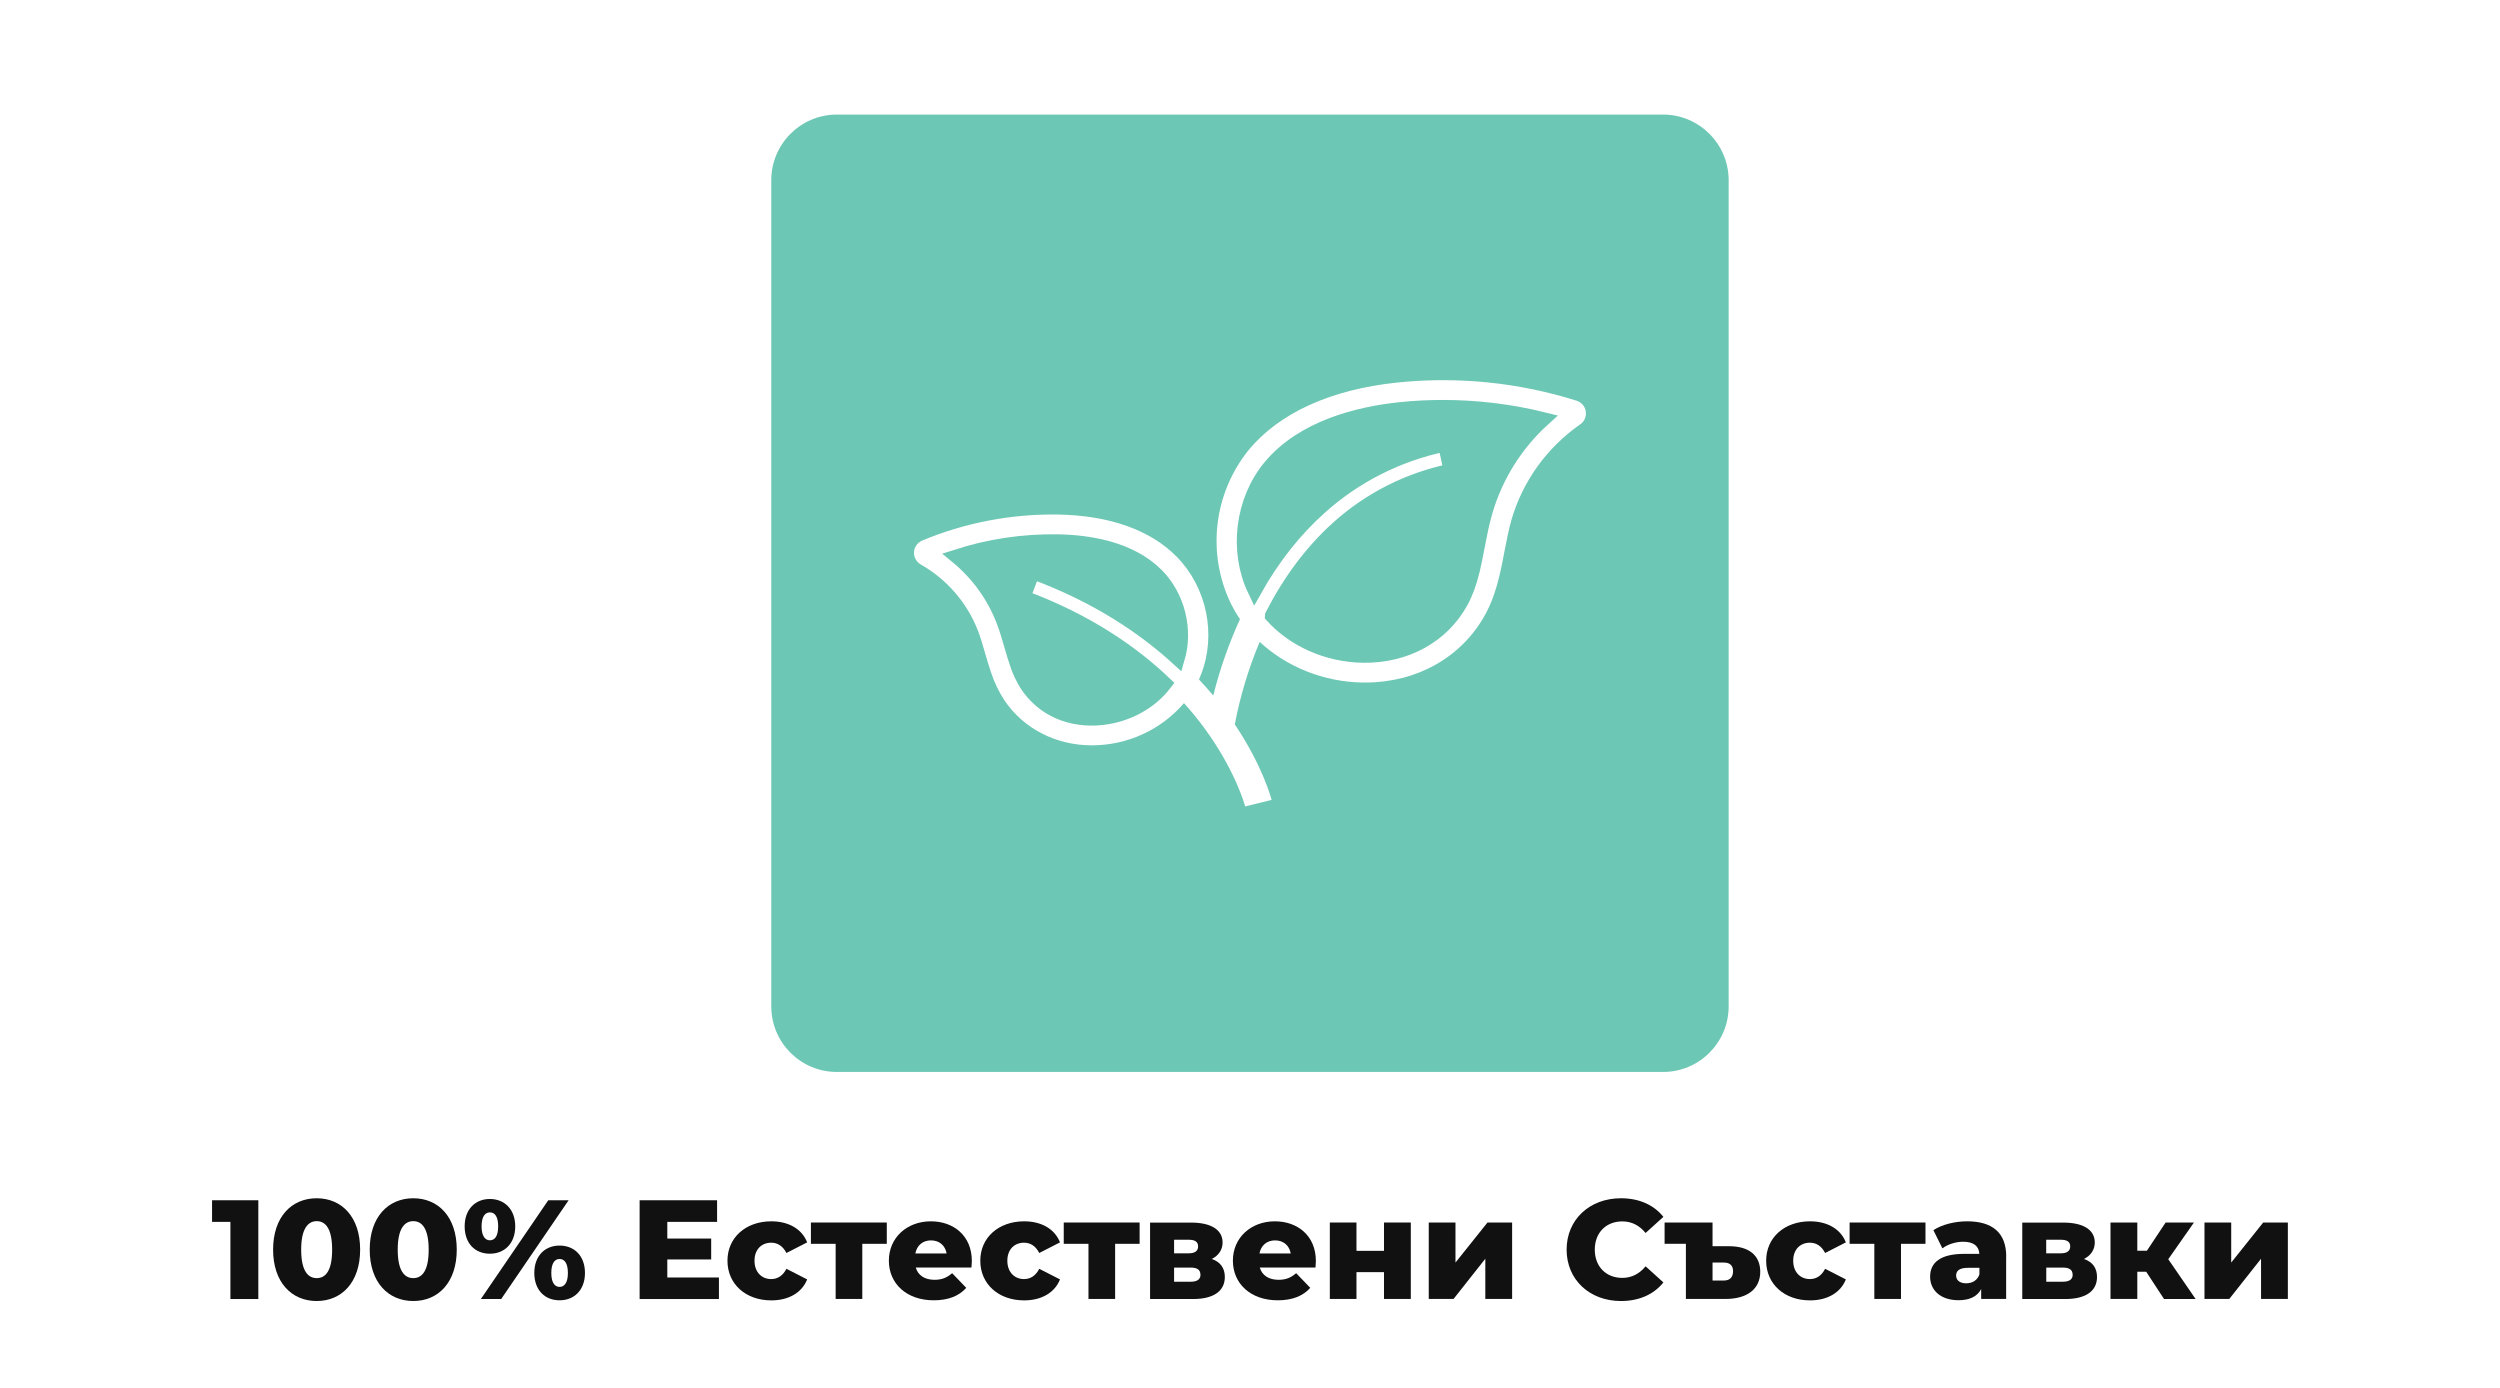 <?xml version="1.0" encoding="UTF-8"?>
<svg id="Layer_1" data-name="Layer 1" xmlns="http://www.w3.org/2000/svg" viewBox="0 0 313.35 173.97">
  <defs>
    <style>
      .cls-1 {
        fill: #111;
      }

      .cls-1, .cls-2 {
        stroke-width: 0px;
      }

      .cls-2 {
        fill: #6cc7b4;
      }

      .cls-3 {
        fill: none;
        stroke: #6cc7b4;
        stroke-miterlimit: 10;
        stroke-width: 1.76px;
      }
    </style>
  </defs>
  <path class="cls-2" d="M208.44,14.36h-103.54c-4.55,0-8.23,3.69-8.23,8.24v103.53c0,4.55,3.68,8.23,8.23,8.23h103.54c4.54,0,8.23-3.68,8.23-8.23V22.6c0-4.55-3.69-8.24-8.23-8.24ZM198.06,53.19c-4.17,2.91-7.2,7.12-8.61,11.95-.36,1.28-.61,2.58-.88,3.97-.19,1.02-.39,2.07-.65,3.11-.46,1.93-1.02,3.45-1.75,4.79-2.94,5.36-8.55,8.54-15.06,8.54h-.32c-4.92-.08-9.55-1.98-12.9-5.1-1.4,3.34-2.45,6.8-3.12,10.35,3.51,5.23,4.57,9.28,4.61,9.46l-3.31.82s-1.18-4.49-5.18-9.91c-.71-.96-1.53-1.98-2.49-3.04-2.87,3.35-7.1,5.29-11.55,5.29s-8.54-2.05-10.97-5.66c-.72-1.12-1.29-2.32-1.7-3.58-.26-.78-.49-1.56-.71-2.32-.29-1.02-.57-1.98-.93-2.9-1.36-3.45-3.87-6.35-7.13-8.21-.56-.32-.89-.92-.85-1.56.04-.63.44-1.19,1.03-1.44,5.37-2.24,11.15-3.34,16.97-3.26,6.45.1,11.59,1.92,14.89,5.25,3.82,3.86,5.05,9.82,3.07,14.84-.07.19-.16.39-.24.58.64.69,1.24,1.36,1.79,2.02.82-3.29,1.94-6.49,3.35-9.58-.41-.59-.78-1.22-1.1-1.86-3.08-6.32-2.24-13.81,2.17-19.32,3.85-4.66,10.28-7.59,18.6-8.47,7.58-.79,15.25-.02,22.51,2.27.62.19,1.07.71,1.16,1.34.1.64-.17,1.27-.7,1.63ZM175.45,51.29c-5.16.55-12.19,2.25-16.31,7.25-3.48,4.23-4.24,10.54-1.88,15.46,2.27-4.05,5.01-7.53,8.15-10.34,4.42-3.99,9.84-6.73,15.71-7.94l.71,3.28c-5.27,1.09-10.15,3.56-14.13,7.14-3.24,2.91-6.02,6.61-8.27,11-.01.01-.02.03-.02.04,2.76,3.05,6.95,4.94,11.43,5.01,5.35.08,9.96-2.45,12.32-6.78.59-1.07,1.05-2.33,1.45-3.97.23-.96.41-1.93.61-2.95.27-1.4.54-2.84.95-4.26,1.28-4.48,3.8-8.53,7.28-11.69-4.12-1.02-8.35-1.53-12.6-1.53-1.8,0-3.6.09-5.4.28ZM132.51,67.85c-4.28-.06-8.55.58-12.61,1.89,2.61,2.14,4.62,4.9,5.83,8.03.41,1.05.72,2.13,1.02,3.17.22.76.43,1.47.67,2.17.31.98.75,1.92,1.31,2.79,2.03,3.02,5.44,4.51,9.36,4.1,3.23-.35,6.13-1.96,7.93-4.32-4.02-3.84-9.76-7.87-17.75-10.82l1.2-3.14c7.99,2.94,13.89,6.93,18.15,10.82,1.06-3.59.04-7.78-2.61-10.45-3.36-3.4-8.65-4.18-12.5-4.24Z"/>
  <path class="cls-3" d="M175.45,51.29c-5.16.55-12.19,2.25-16.31,7.25-3.48,4.23-4.24,10.54-1.88,15.46,2.27-4.05,5.01-7.53,8.15-10.34,4.42-3.99,9.84-6.73,15.71-7.94l.71,3.28c-5.27,1.09-10.15,3.56-14.13,7.14-3.24,2.91-6.02,6.61-8.27,11-.01.01-.02.03-.02.04,2.76,3.05,6.95,4.94,11.43,5.01,5.35.08,9.96-2.45,12.32-6.78.59-1.07,1.05-2.33,1.45-3.97.23-.96.41-1.93.61-2.95.27-1.4.54-2.84.95-4.26,1.28-4.48,3.8-8.53,7.28-11.69-4.12-1.02-8.35-1.53-12.6-1.53-1.8,0-3.6.09-5.4.28Z"/>
  <path class="cls-3" d="M132.51,67.85c-4.28-.06-8.55.58-12.61,1.89,2.61,2.14,4.62,4.9,5.83,8.03.41,1.05.72,2.13,1.02,3.17.22.76.43,1.47.67,2.17.31.98.75,1.92,1.31,2.79,2.03,3.02,5.44,4.51,9.36,4.1,3.23-.35,6.13-1.96,7.93-4.32-4.02-3.84-9.76-7.87-17.75-10.82l1.2-3.14c7.99,2.94,13.89,6.93,18.15,10.82,1.06-3.59.04-7.78-2.61-10.45-3.36-3.4-8.65-4.18-12.5-4.24Z"/>
  <g>
    <path class="cls-1" d="M32.38,150.44v12.38h-3.5v-9.67h-2.3v-2.71h5.8Z"/>
    <path class="cls-1" d="M34.23,156.63c0-4.08,2.3-6.44,5.46-6.44s5.45,2.35,5.45,6.44-2.3,6.44-5.45,6.44-5.46-2.35-5.46-6.44ZM41.63,156.63c0-2.6-.81-3.57-1.93-3.57s-1.95.97-1.95,3.57.81,3.57,1.95,3.57,1.93-.97,1.93-3.57Z"/>
    <path class="cls-1" d="M46.34,156.63c0-4.08,2.3-6.44,5.46-6.44s5.45,2.35,5.45,6.44-2.3,6.44-5.45,6.44-5.46-2.35-5.46-6.44ZM53.73,156.63c0-2.6-.81-3.57-1.93-3.57s-1.95.97-1.95,3.57.81,3.57,1.95,3.57,1.93-.97,1.93-3.57Z"/>
    <path class="cls-1" d="M58.24,153.71c0-2.14,1.34-3.43,3.16-3.43s3.18,1.29,3.18,3.43-1.34,3.43-3.18,3.43-3.16-1.27-3.16-3.43ZM68.72,150.44h2.55l-8.45,12.38h-2.55l8.45-12.38ZM62.44,153.71c0-1.26-.44-1.75-1.04-1.75-.57,0-1.04.49-1.04,1.75s.48,1.75,1.04,1.75c.6,0,1.04-.49,1.04-1.75ZM66.97,159.55c0-2.14,1.33-3.43,3.17-3.43s3.18,1.29,3.18,3.43-1.34,3.43-3.18,3.43-3.17-1.27-3.17-3.43ZM71.18,159.55c0-1.26-.46-1.75-1.04-1.75s-1.04.49-1.04,1.75.46,1.75,1.04,1.75,1.04-.49,1.04-1.75Z"/>
    <path class="cls-1" d="M90.11,160.11v2.71h-9.94v-12.38h9.71v2.71h-6.24v2.09h5.5v2.62h-5.5v2.26h6.47Z"/>
    <path class="cls-1" d="M91.18,158.01c0-2.88,2.28-4.93,5.5-4.93,2.18,0,3.84.97,4.49,2.64l-2.6,1.33c-.46-.9-1.13-1.29-1.91-1.29-1.17,0-2.09.81-2.09,2.26s.92,2.3,2.09,2.3c.78,0,1.45-.39,1.91-1.29l2.6,1.33c-.65,1.66-2.32,2.63-4.49,2.63-3.22,0-5.5-2.05-5.5-4.97Z"/>
    <path class="cls-1" d="M111.16,155.9h-3.08v6.91h-3.34v-6.91h-3.1v-2.67h9.51v2.67Z"/>
    <path class="cls-1" d="M121.75,158.87h-6.97c.28.97,1.11,1.54,2.35,1.54.94,0,1.56-.27,2.21-.83l1.77,1.84c-.92,1.03-2.26,1.56-4.08,1.56-3.41,0-5.62-2.1-5.62-4.97s2.25-4.93,5.27-4.93c2.83,0,5.13,1.8,5.13,4.97,0,.25-.04.57-.05.83ZM114.72,157.11h3.93c-.18-1.01-.92-1.64-1.96-1.64s-1.77.64-1.96,1.64Z"/>
    <path class="cls-1" d="M122.87,158.01c0-2.88,2.28-4.93,5.5-4.93,2.18,0,3.84.97,4.49,2.64l-2.6,1.33c-.46-.9-1.13-1.29-1.91-1.29-1.17,0-2.09.81-2.09,2.26s.92,2.3,2.09,2.3c.78,0,1.45-.39,1.91-1.29l2.6,1.33c-.65,1.66-2.32,2.63-4.49,2.63-3.22,0-5.5-2.05-5.5-4.97Z"/>
    <path class="cls-1" d="M142.85,155.9h-3.08v6.91h-3.34v-6.91h-3.1v-2.67h9.51v2.67Z"/>
    <path class="cls-1" d="M153.52,160.06c0,1.68-1.29,2.76-3.98,2.76h-5.39v-9.58h5.15c2.49,0,3.94.9,3.94,2.49,0,.92-.5,1.64-1.36,2.07,1.1.37,1.64,1.15,1.64,2.26ZM147.16,157.09h1.84c.78,0,1.17-.3,1.17-.87s-.39-.83-1.17-.83h-1.84v1.7ZM150.46,159.76c0-.58-.39-.88-1.18-.88h-2.12v1.77h2.09c.81,0,1.22-.3,1.22-.88Z"/>
    <path class="cls-1" d="M164.87,158.87h-6.97c.28.97,1.11,1.54,2.35,1.54.94,0,1.56-.27,2.21-.83l1.77,1.84c-.92,1.03-2.26,1.56-4.08,1.56-3.41,0-5.62-2.1-5.62-4.97s2.25-4.93,5.27-4.93c2.83,0,5.13,1.8,5.13,4.97,0,.25-.04.57-.05.83ZM157.85,157.11h3.93c-.18-1.01-.92-1.64-1.96-1.64s-1.77.64-1.96,1.64Z"/>
    <path class="cls-1" d="M166.68,153.23h3.34v3.55h3.45v-3.55h3.36v9.58h-3.36v-3.36h-3.45v3.36h-3.34v-9.58Z"/>
    <path class="cls-1" d="M179.09,153.23h3.34v5.02l4.01-5.02h3.09v9.58h-3.36v-5.04l-3.98,5.04h-3.11v-9.58Z"/>
    <path class="cls-1" d="M196.36,156.63c0-3.77,2.88-6.44,6.81-6.44,2.28,0,4.12.83,5.32,2.33l-2.23,2.02c-.78-.94-1.73-1.45-2.92-1.45-2.03,0-3.45,1.41-3.45,3.54s1.42,3.54,3.45,3.54c1.18,0,2.14-.51,2.92-1.45l2.23,2.02c-1.2,1.5-3.04,2.33-5.32,2.33-3.93,0-6.81-2.67-6.81-6.44Z"/>
    <path class="cls-1" d="M220.63,159.4c0,2.16-1.63,3.41-4.35,3.41h-4.97v-6.91h-2.67v-2.67h6.01v2.97h2.07c2.53,0,3.91,1.18,3.91,3.2ZM217.22,159.33c0-.71-.39-1.08-1.15-1.08h-1.42v2.25h1.42c.76,0,1.15-.42,1.15-1.17Z"/>
    <path class="cls-1" d="M221.37,158.01c0-2.88,2.28-4.93,5.5-4.93,2.18,0,3.84.97,4.49,2.64l-2.6,1.33c-.46-.9-1.13-1.29-1.91-1.29-1.17,0-2.09.81-2.09,2.26s.92,2.3,2.09,2.3c.78,0,1.45-.39,1.91-1.29l2.6,1.33c-.65,1.66-2.32,2.63-4.49,2.63-3.22,0-5.5-2.05-5.5-4.97Z"/>
    <path class="cls-1" d="M241.35,155.9h-3.08v6.91h-3.34v-6.91h-3.1v-2.67h9.51v2.67Z"/>
    <path class="cls-1" d="M251.45,157.49v5.32h-3.13v-1.24c-.48.92-1.43,1.4-2.83,1.4-2.3,0-3.57-1.29-3.57-2.95,0-1.77,1.29-2.86,4.26-2.86h1.91c-.05-.97-.71-1.52-2.03-1.52-.92,0-1.94.32-2.6.83l-1.13-2.28c1.1-.72,2.72-1.11,4.23-1.11,3.11,0,4.9,1.38,4.9,4.42ZM248.1,159.74v-.83h-1.45c-1.08,0-1.47.39-1.47.97s.46.97,1.26.97c.74,0,1.4-.35,1.66-1.11Z"/>
    <path class="cls-1" d="M262.84,160.06c0,1.68-1.29,2.76-3.98,2.76h-5.39v-9.58h5.15c2.49,0,3.94.9,3.94,2.49,0,.92-.5,1.64-1.36,2.07,1.1.37,1.64,1.15,1.64,2.26ZM256.47,157.09h1.84c.78,0,1.17-.3,1.17-.87s-.39-.83-1.17-.83h-1.84v1.7ZM259.78,159.76c0-.58-.39-.88-1.18-.88h-2.12v1.77h2.09c.81,0,1.22-.3,1.22-.88Z"/>
    <path class="cls-1" d="M269.02,159.4h-1.13v3.41h-3.36v-9.58h3.36v3.54h1.2l2.35-3.54h3.55l-3.22,4.6,3.43,4.99h-3.96l-2.23-3.41Z"/>
    <path class="cls-1" d="M276.32,153.23h3.34v5.02l4.01-5.02h3.09v9.58h-3.36v-5.04l-3.98,5.04h-3.11v-9.58Z"/>
  </g>
</svg>